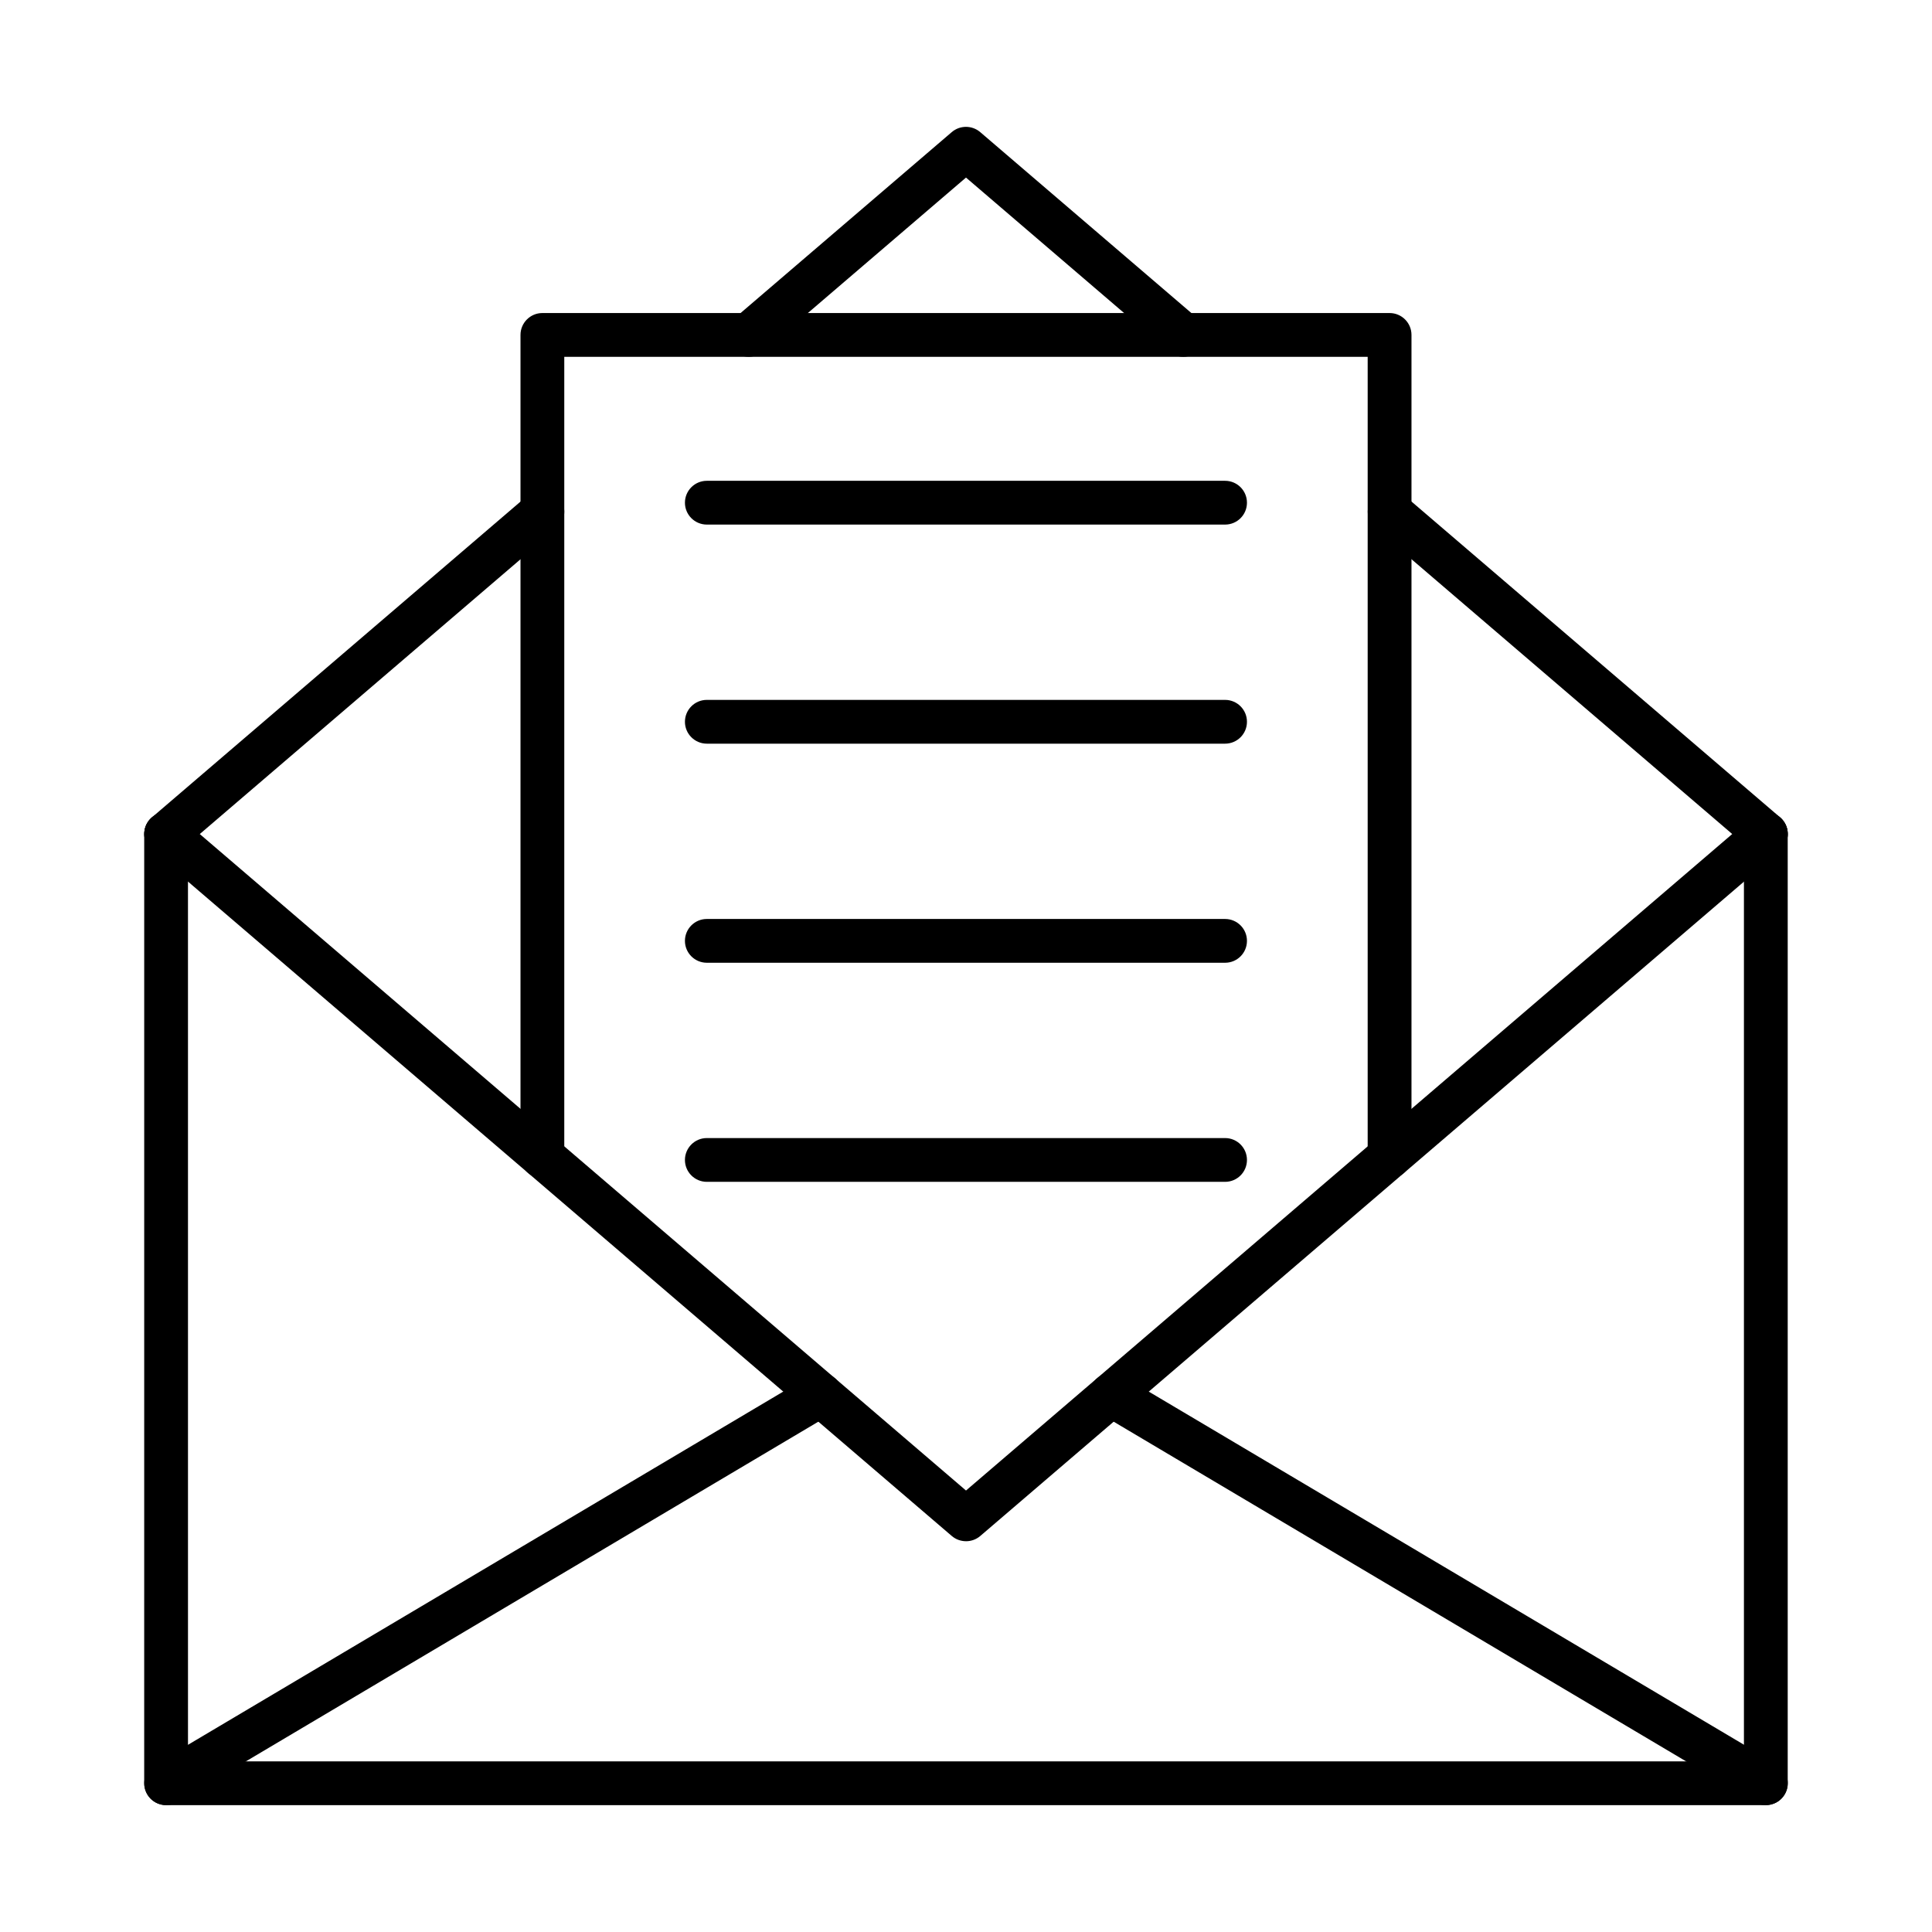 <?xml version="1.0" encoding="UTF-8"?>
<!-- Uploaded to: SVG Repo, www.svgrepo.com, Generator: SVG Repo Mixer Tools -->
<svg fill="#000000" width="800px" height="800px" version="1.1" viewBox="144 144 512 512" xmlns="http://www.w3.org/2000/svg">
 <g fill-rule="evenodd">
  <path d="m611.97 622.38h-423.95c-3.203 0-5.805-2.598-5.805-5.801l0.004-251.55c0-3.203 2.594-5.801 5.797-5.801 3.207 0 5.801 2.598 5.801 5.801l0.004 245.75h412.34v-245.75c0-3.203 2.598-5.801 5.801-5.801s5.801 2.598 5.801 5.801v251.55c0 3.203-2.598 5.801-5.801 5.801z"/>
  <path d="m400 552.44c-1.344 0-2.691-0.465-3.777-1.395l-211.97-181.61c-2.43-2.086-2.711-5.746-0.629-8.18 2.086-2.434 5.742-2.715 8.176-0.629l208.2 178.38 208.19-178.38c2.438-2.086 6.102-1.801 8.188 0.633 2.09 2.434 1.793 6.094-0.633 8.18l-211.96 181.61c-1.086 0.93-2.441 1.398-3.781 1.395z"/>
  <path d="m188.04 622.38c-1.984 0-3.918-1.016-4.996-2.84-1.637-2.762-0.727-6.316 2.023-7.957l173.47-102.93c2.762-1.637 6.312-0.727 7.957 2.027 1.633 2.754 0.727 6.316-2.035 7.949l-173.46 102.93c-0.926 0.555-1.945 0.816-2.949 0.816zm423.93 0c-1.008 0-2.035-0.262-2.961-0.816l-173.46-102.93c-2.746-1.637-3.668-5.191-2.023-7.949 1.633-2.754 5.188-3.664 7.945-2.027l173.47 102.92c2.762 1.641 3.664 5.199 2.031 7.957-1.082 1.824-3.019 2.84-4.996 2.84z"/>
  <path d="m457.58 238.55c-1.34 0-2.684-0.457-3.781-1.395l-53.801-46.098-53.809 46.098c-2.43 2.086-6.094 1.805-8.18-0.629-2.086-2.434-1.805-6.094 0.633-8.18l57.578-49.332c2.176-1.863 5.375-1.859 7.551 0l57.578 49.332c2.43 2.086 2.707 5.746 0.621 8.18-1.137 1.34-2.769 2.027-4.398 2.027zm-269.55 132.28c-1.633 0-3.254-0.688-4.402-2.027-2.082-2.434-1.805-6.094 0.625-8.18l99.719-85.434c2.438-2.086 6.09-1.801 8.184 0.633 2.074 2.434 1.793 6.094-0.637 8.18l-99.715 85.434c-1.098 0.938-2.438 1.395-3.773 1.395zm423.95 0c-1.336 0-2.68-0.457-3.777-1.395l-99.711-85.434c-2.43-2.086-2.711-5.746-0.629-8.18 2.086-2.434 5.742-2.715 8.18-0.633l99.719 85.434c2.426 2.086 2.715 5.746 0.633 8.18-1.148 1.34-2.781 2.027-4.41 2.027z"/>
  <path d="m512.25 456.27c-3.199 0-5.801-2.598-5.801-5.801v-211.91h-212.91v211.91c0 3.203-2.602 5.801-5.801 5.801-3.203 0-5.801-2.598-5.801-5.801v-217.71c0-3.203 2.598-5.801 5.801-5.801h224.52c3.203 0 5.801 2.598 5.801 5.801v217.71c0 3.203-2.598 5.801-5.801 5.801z"/>
  <path d="m468.66 283.02h-137.34c-3.203 0-5.805-2.594-5.805-5.801 0.004-3.203 2.598-5.801 5.801-5.801h137.34c3.215 0 5.801 2.598 5.801 5.801s-2.586 5.801-5.801 5.801z"/>
  <path d="m468.66 341.08h-137.34c-3.203 0-5.805-2.598-5.805-5.801 0.004-3.203 2.598-5.801 5.801-5.801h137.34c3.215 0 5.801 2.598 5.801 5.801s-2.586 5.801-5.801 5.801z"/>
  <path d="m468.66 399.14h-137.34c-3.203 0-5.805-2.598-5.805-5.801 0.004-3.203 2.598-5.801 5.801-5.801h137.34c3.215 0 5.801 2.598 5.801 5.801 0 3.203-2.586 5.801-5.801 5.801z"/>
  <path d="m468.66 457.2h-137.34c-3.203 0-5.805-2.594-5.805-5.801 0.004-3.203 2.598-5.801 5.801-5.801h137.34c3.215 0 5.801 2.598 5.801 5.801 0 3.203-2.586 5.801-5.801 5.801z"/>
 </g>
</svg>